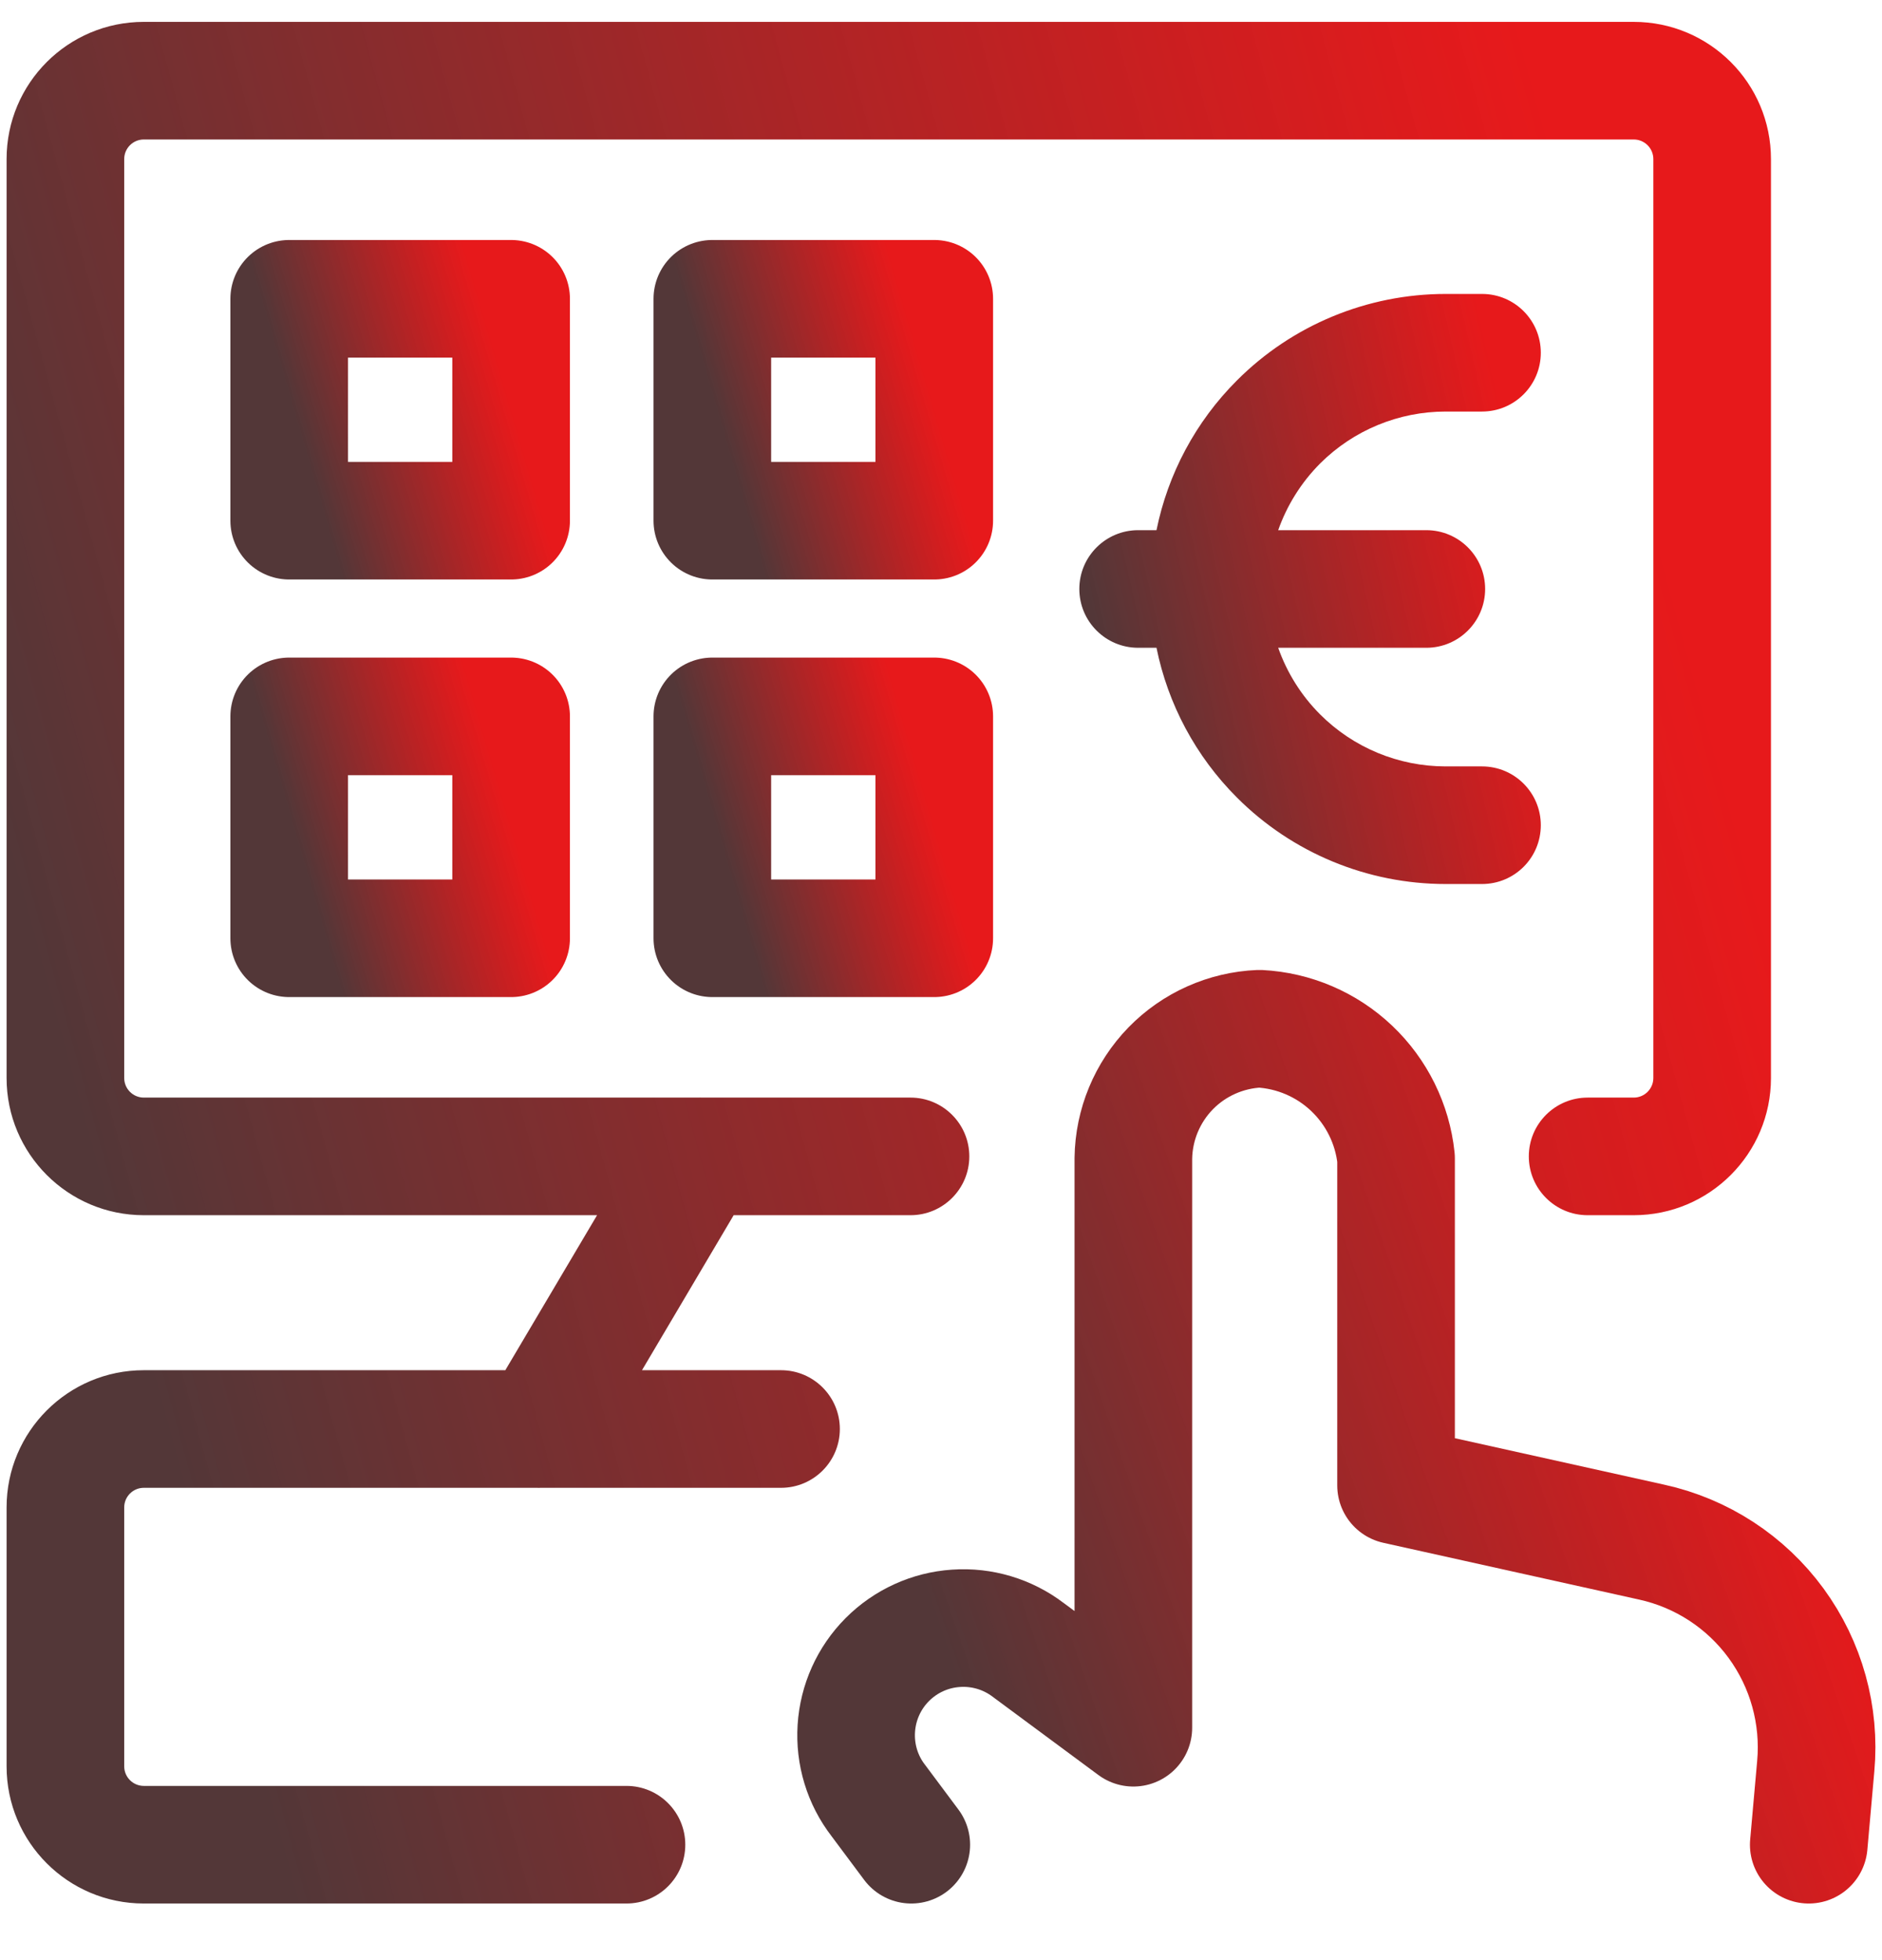 <svg width="24" height="25" viewBox="0 0 24 25" fill="none" xmlns="http://www.w3.org/2000/svg">
<g clip-path="url(#clip0_10113_13647)">
<path d="M23.066 23.528L23.155 22.527C23.214 21.878 23.034 21.23 22.649 20.703C22.264 20.177 21.701 19.809 21.064 19.669L17.803 18.945V14.774C17.757 14.336 17.556 13.929 17.237 13.626C16.918 13.323 16.501 13.144 16.061 13.121C15.633 13.139 15.227 13.32 14.928 13.627C14.629 13.935 14.459 14.345 14.453 14.774V22.036L13.113 21.044C12.849 20.843 12.521 20.745 12.191 20.768C11.86 20.79 11.549 20.932 11.315 21.167C11.081 21.402 10.941 21.714 10.92 22.045C10.899 22.375 10.998 22.703 11.201 22.965L11.621 23.528" stroke="url(#paint0_linear_10113_13647)" stroke-width="1.5" stroke-linecap="round" stroke-linejoin="round"/>
<path fill-rule="evenodd" clip-rule="evenodd" d="M1.584 2.029C1.584 1.891 1.696 1.779 1.834 1.779H20.834C20.972 1.779 21.084 1.891 21.084 2.029V13.749C21.084 13.887 20.972 13.999 20.834 13.999H20.246C19.832 13.999 19.496 14.335 19.496 14.749C19.496 15.163 19.832 15.499 20.246 15.499H20.834C21.8 15.499 22.584 14.715 22.584 13.749V2.029C22.584 1.062 21.8 0.279 20.834 0.279H1.834C0.867 0.279 0.084 1.062 0.084 2.029V13.749C0.084 14.715 0.867 15.499 1.834 15.499H7.614L6.444 17.476H1.834C0.867 17.476 0.084 18.26 0.084 19.226V22.528C0.084 23.495 0.867 24.278 1.834 24.278H7.989C8.403 24.278 8.739 23.943 8.739 23.528C8.739 23.114 8.403 22.778 7.989 22.778H1.834C1.696 22.778 1.584 22.666 1.584 22.528V19.226C1.584 19.088 1.696 18.976 1.834 18.976H6.847C6.863 18.977 6.879 18.977 6.895 18.976H9.96C10.374 18.976 10.71 18.64 10.71 18.226C10.71 17.812 10.374 17.476 9.96 17.476H8.187L9.356 15.499H11.611C12.025 15.499 12.361 15.163 12.361 14.749C12.361 14.335 12.025 13.999 11.611 13.999H8.955C8.938 13.998 8.921 13.998 8.904 13.999H1.834C1.696 13.999 1.584 13.887 1.584 13.749V2.029Z" fill="url(#paint1_linear_10113_13647)"/>
<path fill-rule="evenodd" clip-rule="evenodd" d="M18.436 3.749C17.438 3.749 16.48 4.145 15.775 4.851L15.775 4.851C15.248 5.377 14.894 6.043 14.748 6.762H14.514C14.1 6.762 13.764 7.098 13.764 7.512C13.764 7.926 14.1 8.262 14.514 8.262H14.748C14.894 8.981 15.248 9.647 15.775 10.173C16.48 10.879 17.438 11.275 18.436 11.275H18.899C19.314 11.275 19.649 10.94 19.649 10.525C19.649 10.111 19.314 9.775 18.899 9.775H18.436C17.836 9.775 17.26 9.537 16.835 9.112C16.593 8.87 16.412 8.579 16.3 8.262H18.189C18.603 8.262 18.939 7.926 18.939 7.512C18.939 7.098 18.603 6.762 18.189 6.762H16.3C16.412 6.445 16.593 6.154 16.835 5.911L16.835 5.911C17.26 5.487 17.836 5.249 18.436 5.249H18.899C19.314 5.249 19.649 4.913 19.649 4.499C19.649 4.084 19.314 3.749 18.899 3.749H18.436Z" fill="url(#paint2_linear_10113_13647)"/>
<path d="M6.518 3.811H3.688V6.641H6.518V3.811Z" stroke="url(#paint3_linear_10113_13647)" stroke-width="1.5" stroke-linecap="round" stroke-linejoin="round"/>
<path d="M6.518 9.137H3.688V11.967H6.518V9.137Z" stroke="url(#paint4_linear_10113_13647)" stroke-width="1.5" stroke-linecap="round" stroke-linejoin="round"/>
<path d="M11.914 3.811H9.084V6.641H11.914V3.811Z" stroke="url(#paint5_linear_10113_13647)" stroke-width="1.5" stroke-linecap="round" stroke-linejoin="round"/>
<path d="M11.914 9.137H9.084V11.967H11.914V9.137Z" stroke="url(#paint6_linear_10113_13647)" stroke-width="1.5" stroke-linecap="round" stroke-linejoin="round"/>
</g>
<defs>
<linearGradient id="paint0_linear_10113_13647" x1="35.561" y1="18.324" x2="7.418" y2="27.974" gradientUnits="userSpaceOnUse">
<stop offset="0.392" stop-color="#E50002" stop-opacity="0.9"/>
<stop offset="0.777" stop-color="#533738"/>
</linearGradient>
<linearGradient id="paint1_linear_10113_13647" x1="45.353" y1="12.279" x2="-8.411" y2="26.963" gradientUnits="userSpaceOnUse">
<stop offset="0.392" stop-color="#E50002" stop-opacity="0.9"/>
<stop offset="0.777" stop-color="#533738"/>
</linearGradient>
<linearGradient id="paint2_linear_10113_13647" x1="25.605" y1="7.512" x2="11.238" y2="10.785" gradientUnits="userSpaceOnUse">
<stop offset="0.392" stop-color="#E50002" stop-opacity="0.9"/>
<stop offset="0.777" stop-color="#533738"/>
</linearGradient>
<linearGradient id="paint3_linear_10113_13647" x1="9.382" y1="5.226" x2="2.683" y2="7.178" gradientUnits="userSpaceOnUse">
<stop offset="0.392" stop-color="#E50002" stop-opacity="0.9"/>
<stop offset="0.777" stop-color="#533738"/>
</linearGradient>
<linearGradient id="paint4_linear_10113_13647" x1="9.382" y1="10.552" x2="2.683" y2="12.504" gradientUnits="userSpaceOnUse">
<stop offset="0.392" stop-color="#E50002" stop-opacity="0.9"/>
<stop offset="0.777" stop-color="#533738"/>
</linearGradient>
<linearGradient id="paint5_linear_10113_13647" x1="14.778" y1="5.226" x2="8.08" y2="7.178" gradientUnits="userSpaceOnUse">
<stop offset="0.392" stop-color="#E50002" stop-opacity="0.9"/>
<stop offset="0.777" stop-color="#533738"/>
</linearGradient>
<linearGradient id="paint6_linear_10113_13647" x1="14.778" y1="10.552" x2="8.08" y2="12.504" gradientUnits="userSpaceOnUse">
<stop offset="0.392" stop-color="#E50002" stop-opacity="0.9"/>
<stop offset="0.777" stop-color="#533738"/>
</linearGradient>
<clipPath id="clip0_10113_13647">
<rect width="24" height="24" fill="white" transform="translate(0 0.279)"/>
</clipPath>
</defs>
</svg>
